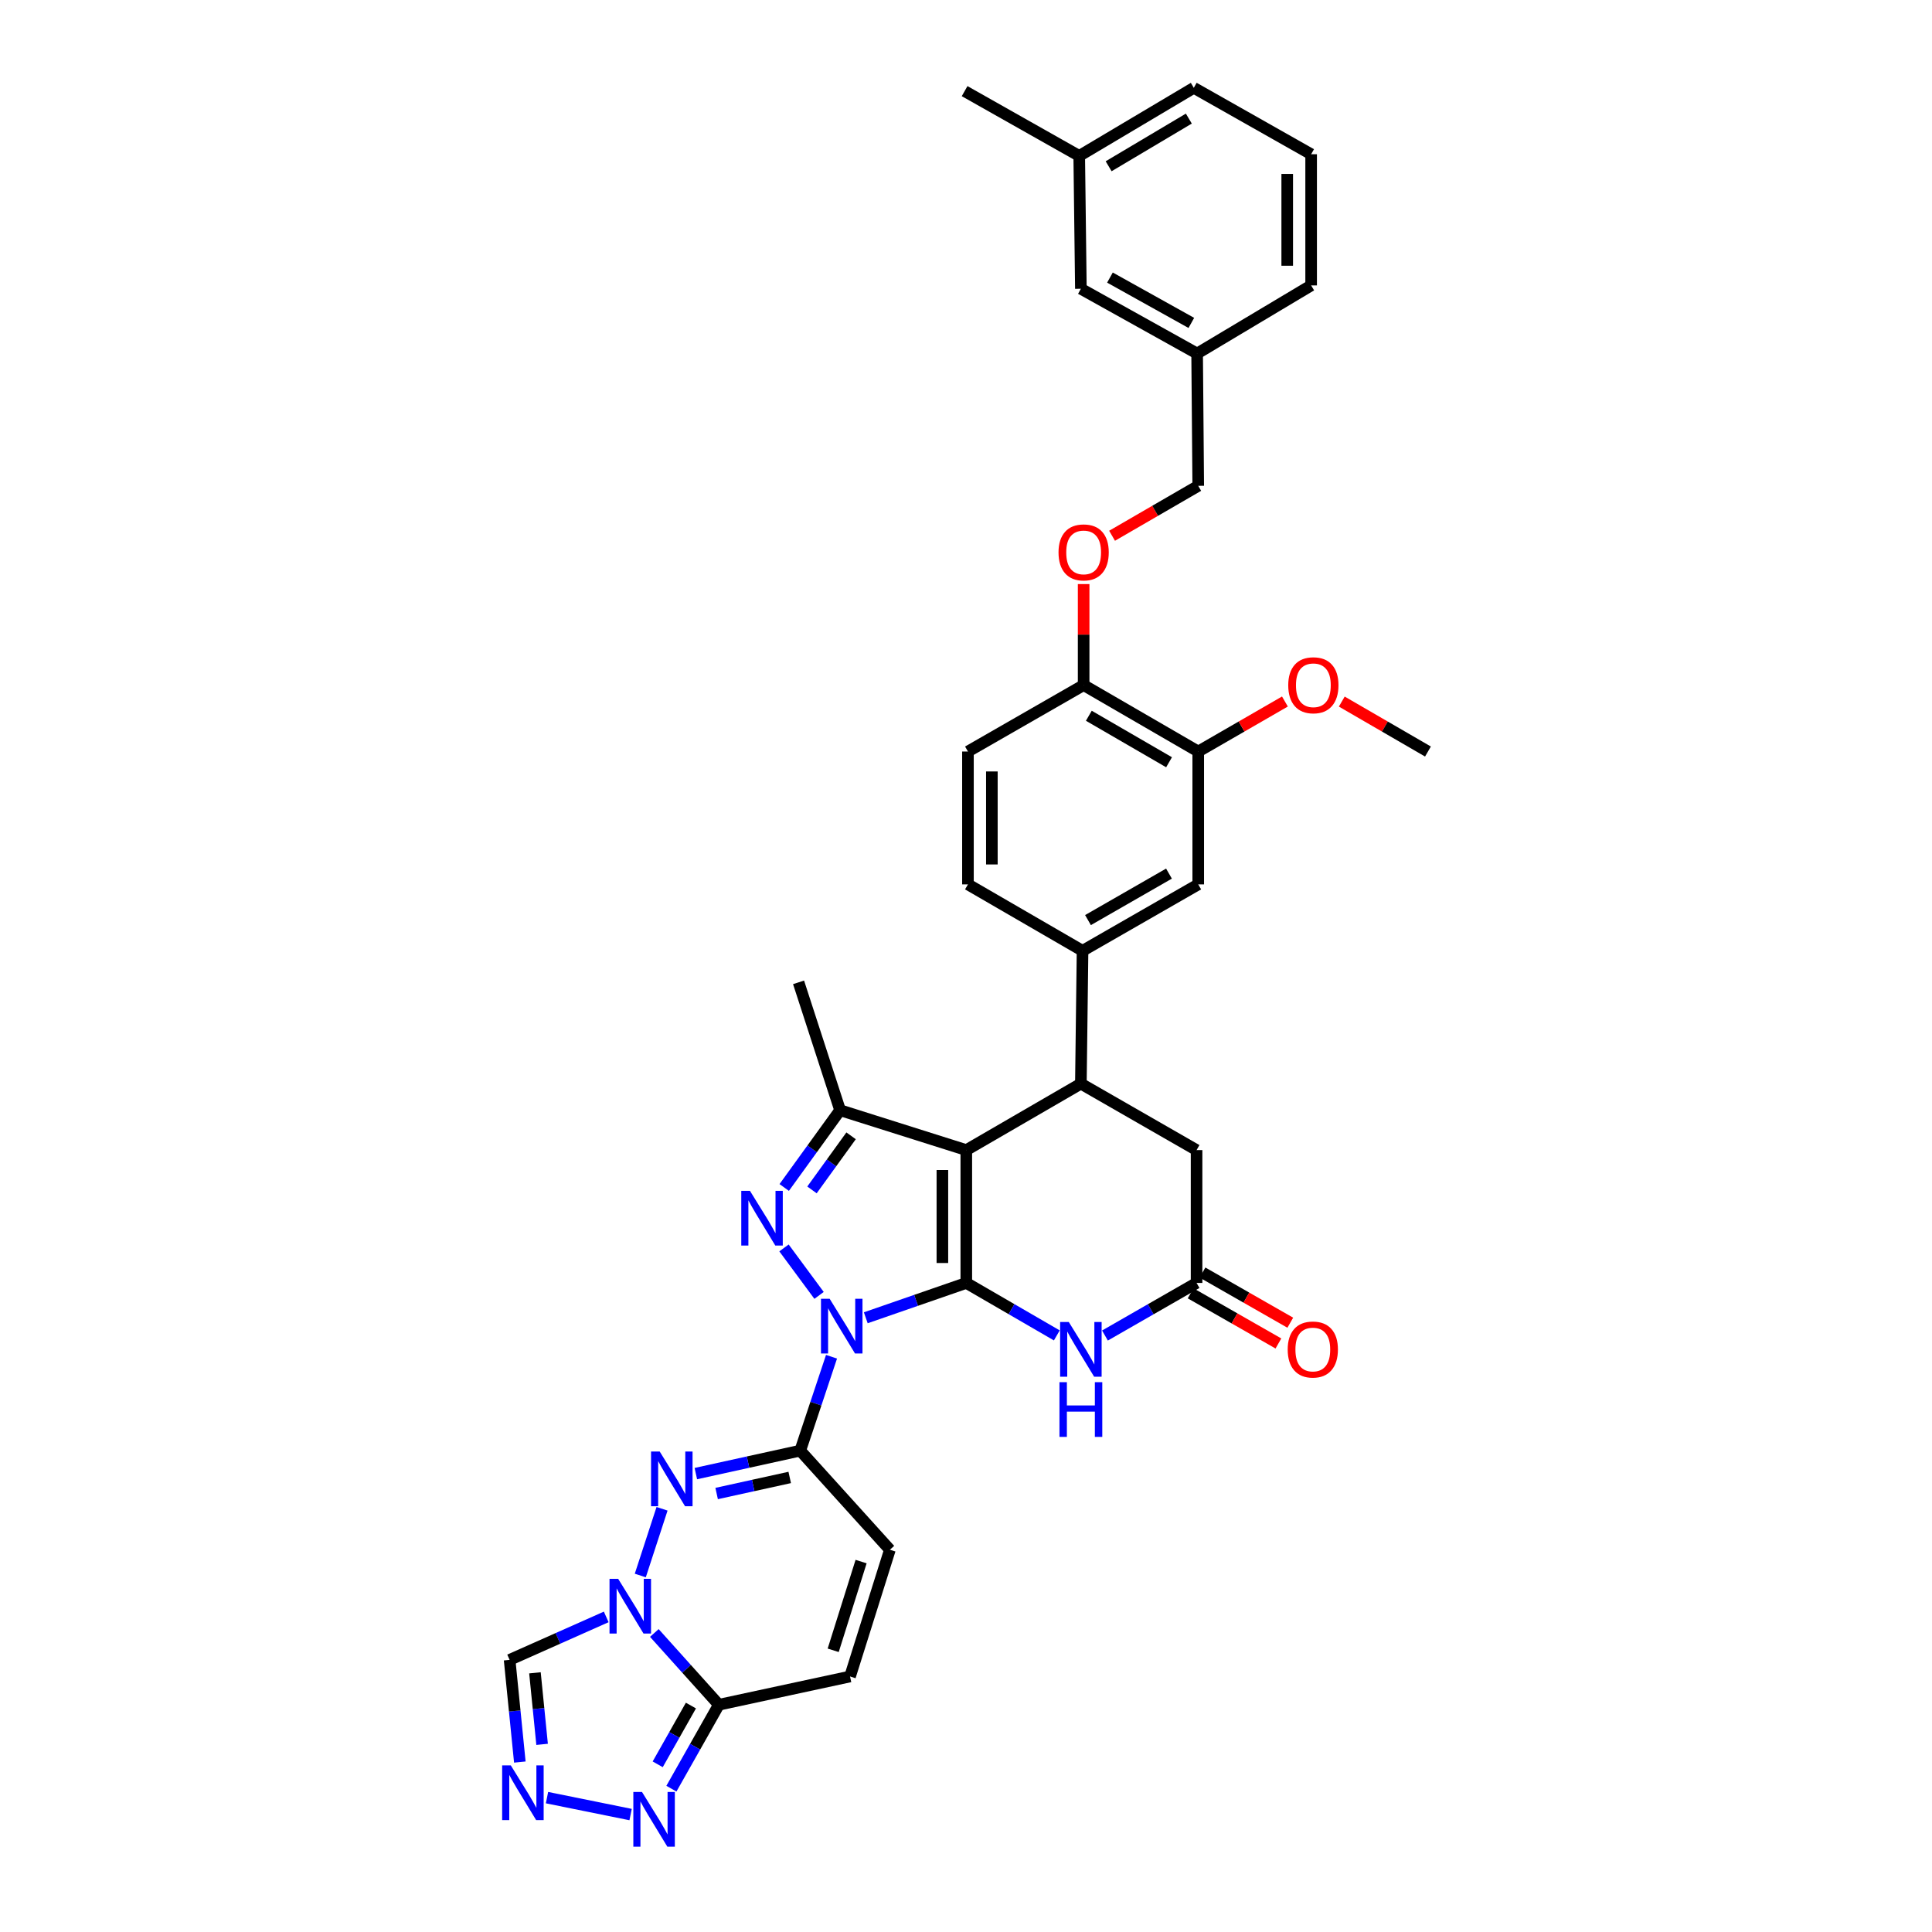 <?xml version='1.0' encoding='iso-8859-1'?>
<svg version='1.1' baseProfile='full'
              xmlns='http://www.w3.org/2000/svg'
                      xmlns:rdkit='http://www.rdkit.org/xml'
                      xmlns:xlink='http://www.w3.org/1999/xlink'
                  xml:space='preserve'
width='1000px' height='1000px' viewBox='0 0 1000 1000'>
<!-- END OF HEADER -->
<rect style='opacity:1.0;fill:#FFFFFF;stroke:none' width='1000' height='1000' x='0' y='0'> </rect>
<path class='bond-0' d='M 500.156,664.046 L 474.141,673.063' style='fill:none;fill-rule:evenodd;stroke:#000000;stroke-width:6px;stroke-linecap:butt;stroke-linejoin:miter;stroke-opacity:1' />
<path class='bond-0' d='M 474.141,673.063 L 448.126,682.08' style='fill:none;fill-rule:evenodd;stroke:#0000FF;stroke-width:6px;stroke-linecap:butt;stroke-linejoin:miter;stroke-opacity:1' />
<path class='bond-1' d='M 500.156,664.046 L 500.156,595.286' style='fill:none;fill-rule:evenodd;stroke:#000000;stroke-width:6px;stroke-linecap:butt;stroke-linejoin:miter;stroke-opacity:1' />
<path class='bond-1' d='M 487.775,653.732 L 487.775,605.6' style='fill:none;fill-rule:evenodd;stroke:#000000;stroke-width:6px;stroke-linecap:butt;stroke-linejoin:miter;stroke-opacity:1' />
<path class='bond-7' d='M 500.156,664.046 L 523.58,677.625' style='fill:none;fill-rule:evenodd;stroke:#000000;stroke-width:6px;stroke-linecap:butt;stroke-linejoin:miter;stroke-opacity:1' />
<path class='bond-7' d='M 523.58,677.625 L 547.005,691.204' style='fill:none;fill-rule:evenodd;stroke:#0000FF;stroke-width:6px;stroke-linecap:butt;stroke-linejoin:miter;stroke-opacity:1' />
<path class='bond-2' d='M 423.942,670.497 L 405.798,645.925' style='fill:none;fill-rule:evenodd;stroke:#0000FF;stroke-width:6px;stroke-linecap:butt;stroke-linejoin:miter;stroke-opacity:1' />
<path class='bond-3' d='M 430.395,702.252 L 422.297,726.55' style='fill:none;fill-rule:evenodd;stroke:#0000FF;stroke-width:6px;stroke-linecap:butt;stroke-linejoin:miter;stroke-opacity:1' />
<path class='bond-3' d='M 422.297,726.55 L 414.2,750.848' style='fill:none;fill-rule:evenodd;stroke:#000000;stroke-width:6px;stroke-linecap:butt;stroke-linejoin:miter;stroke-opacity:1' />
<path class='bond-6' d='M 500.156,595.286 L 434.827,574.644' style='fill:none;fill-rule:evenodd;stroke:#000000;stroke-width:6px;stroke-linecap:butt;stroke-linejoin:miter;stroke-opacity:1' />
<path class='bond-8' d='M 500.156,595.286 L 559.459,560.895' style='fill:none;fill-rule:evenodd;stroke:#000000;stroke-width:6px;stroke-linecap:butt;stroke-linejoin:miter;stroke-opacity:1' />
<path class='bond-36' d='M 405.91,614.638 L 420.368,594.641' style='fill:none;fill-rule:evenodd;stroke:#0000FF;stroke-width:6px;stroke-linecap:butt;stroke-linejoin:miter;stroke-opacity:1' />
<path class='bond-36' d='M 420.368,594.641 L 434.827,574.644' style='fill:none;fill-rule:evenodd;stroke:#000000;stroke-width:6px;stroke-linecap:butt;stroke-linejoin:miter;stroke-opacity:1' />
<path class='bond-36' d='M 420.28,615.893 L 430.401,601.896' style='fill:none;fill-rule:evenodd;stroke:#0000FF;stroke-width:6px;stroke-linecap:butt;stroke-linejoin:miter;stroke-opacity:1' />
<path class='bond-36' d='M 430.401,601.896 L 440.522,587.898' style='fill:none;fill-rule:evenodd;stroke:#000000;stroke-width:6px;stroke-linecap:butt;stroke-linejoin:miter;stroke-opacity:1' />
<path class='bond-5' d='M 414.2,750.848 L 387.182,756.791' style='fill:none;fill-rule:evenodd;stroke:#000000;stroke-width:6px;stroke-linecap:butt;stroke-linejoin:miter;stroke-opacity:1' />
<path class='bond-5' d='M 387.182,756.791 L 360.164,762.734' style='fill:none;fill-rule:evenodd;stroke:#0000FF;stroke-width:6px;stroke-linecap:butt;stroke-linejoin:miter;stroke-opacity:1' />
<path class='bond-5' d='M 408.754,764.723 L 389.842,768.883' style='fill:none;fill-rule:evenodd;stroke:#000000;stroke-width:6px;stroke-linecap:butt;stroke-linejoin:miter;stroke-opacity:1' />
<path class='bond-5' d='M 389.842,768.883 L 370.929,773.043' style='fill:none;fill-rule:evenodd;stroke:#0000FF;stroke-width:6px;stroke-linecap:butt;stroke-linejoin:miter;stroke-opacity:1' />
<path class='bond-14' d='M 414.2,750.848 L 460.606,802.145' style='fill:none;fill-rule:evenodd;stroke:#000000;stroke-width:6px;stroke-linecap:butt;stroke-linejoin:miter;stroke-opacity:1' />
<path class='bond-4' d='M 331.412,815.478 L 342.675,780.946' style='fill:none;fill-rule:evenodd;stroke:#0000FF;stroke-width:6px;stroke-linecap:butt;stroke-linejoin:miter;stroke-opacity:1' />
<path class='bond-13' d='M 313.779,836.908 L 288.777,848.03' style='fill:none;fill-rule:evenodd;stroke:#0000FF;stroke-width:6px;stroke-linecap:butt;stroke-linejoin:miter;stroke-opacity:1' />
<path class='bond-13' d='M 288.777,848.03 L 263.775,859.151' style='fill:none;fill-rule:evenodd;stroke:#000000;stroke-width:6px;stroke-linecap:butt;stroke-linejoin:miter;stroke-opacity:1' />
<path class='bond-38' d='M 338.683,845.225 L 355.38,863.798' style='fill:none;fill-rule:evenodd;stroke:#0000FF;stroke-width:6px;stroke-linecap:butt;stroke-linejoin:miter;stroke-opacity:1' />
<path class='bond-38' d='M 355.38,863.798 L 372.078,882.372' style='fill:none;fill-rule:evenodd;stroke:#000000;stroke-width:6px;stroke-linecap:butt;stroke-linejoin:miter;stroke-opacity:1' />
<path class='bond-27' d='M 434.827,574.644 L 413.333,508.463' style='fill:none;fill-rule:evenodd;stroke:#000000;stroke-width:6px;stroke-linecap:butt;stroke-linejoin:miter;stroke-opacity:1' />
<path class='bond-12' d='M 571.925,691.267 L 595.632,677.656' style='fill:none;fill-rule:evenodd;stroke:#0000FF;stroke-width:6px;stroke-linecap:butt;stroke-linejoin:miter;stroke-opacity:1' />
<path class='bond-12' d='M 595.632,677.656 L 619.34,664.046' style='fill:none;fill-rule:evenodd;stroke:#000000;stroke-width:6px;stroke-linecap:butt;stroke-linejoin:miter;stroke-opacity:1' />
<path class='bond-15' d='M 559.459,560.895 L 560.325,492.134' style='fill:none;fill-rule:evenodd;stroke:#000000;stroke-width:6px;stroke-linecap:butt;stroke-linejoin:miter;stroke-opacity:1' />
<path class='bond-37' d='M 559.459,560.895 L 619.34,595.286' style='fill:none;fill-rule:evenodd;stroke:#000000;stroke-width:6px;stroke-linecap:butt;stroke-linejoin:miter;stroke-opacity:1' />
<path class='bond-9' d='M 372.078,882.372 L 439.979,867.749' style='fill:none;fill-rule:evenodd;stroke:#000000;stroke-width:6px;stroke-linecap:butt;stroke-linejoin:miter;stroke-opacity:1' />
<path class='bond-11' d='M 372.078,882.372 L 359.8,904.092' style='fill:none;fill-rule:evenodd;stroke:#000000;stroke-width:6px;stroke-linecap:butt;stroke-linejoin:miter;stroke-opacity:1' />
<path class='bond-11' d='M 359.8,904.092 L 347.521,925.812' style='fill:none;fill-rule:evenodd;stroke:#0000FF;stroke-width:6px;stroke-linecap:butt;stroke-linejoin:miter;stroke-opacity:1' />
<path class='bond-11' d='M 357.617,882.795 L 349.022,897.999' style='fill:none;fill-rule:evenodd;stroke:#000000;stroke-width:6px;stroke-linecap:butt;stroke-linejoin:miter;stroke-opacity:1' />
<path class='bond-11' d='M 349.022,897.999 L 340.427,913.204' style='fill:none;fill-rule:evenodd;stroke:#0000FF;stroke-width:6px;stroke-linecap:butt;stroke-linejoin:miter;stroke-opacity:1' />
<path class='bond-10' d='M 269.064,912.038 L 266.419,885.595' style='fill:none;fill-rule:evenodd;stroke:#0000FF;stroke-width:6px;stroke-linecap:butt;stroke-linejoin:miter;stroke-opacity:1' />
<path class='bond-10' d='M 266.419,885.595 L 263.775,859.151' style='fill:none;fill-rule:evenodd;stroke:#000000;stroke-width:6px;stroke-linecap:butt;stroke-linejoin:miter;stroke-opacity:1' />
<path class='bond-10' d='M 280.59,902.873 L 278.739,884.363' style='fill:none;fill-rule:evenodd;stroke:#0000FF;stroke-width:6px;stroke-linecap:butt;stroke-linejoin:miter;stroke-opacity:1' />
<path class='bond-10' d='M 278.739,884.363 L 276.887,865.852' style='fill:none;fill-rule:evenodd;stroke:#000000;stroke-width:6px;stroke-linecap:butt;stroke-linejoin:miter;stroke-opacity:1' />
<path class='bond-40' d='M 283.125,930.451 L 326.4,939.214' style='fill:none;fill-rule:evenodd;stroke:#0000FF;stroke-width:6px;stroke-linecap:butt;stroke-linejoin:miter;stroke-opacity:1' />
<path class='bond-17' d='M 619.34,664.046 L 619.34,595.286' style='fill:none;fill-rule:evenodd;stroke:#000000;stroke-width:6px;stroke-linecap:butt;stroke-linejoin:miter;stroke-opacity:1' />
<path class='bond-22' d='M 616.269,669.421 L 638.988,682.401' style='fill:none;fill-rule:evenodd;stroke:#000000;stroke-width:6px;stroke-linecap:butt;stroke-linejoin:miter;stroke-opacity:1' />
<path class='bond-22' d='M 638.988,682.401 L 661.706,695.381' style='fill:none;fill-rule:evenodd;stroke:#FF0000;stroke-width:6px;stroke-linecap:butt;stroke-linejoin:miter;stroke-opacity:1' />
<path class='bond-22' d='M 622.411,658.671 L 645.129,671.651' style='fill:none;fill-rule:evenodd;stroke:#000000;stroke-width:6px;stroke-linecap:butt;stroke-linejoin:miter;stroke-opacity:1' />
<path class='bond-22' d='M 645.129,671.651 L 667.848,684.631' style='fill:none;fill-rule:evenodd;stroke:#FF0000;stroke-width:6px;stroke-linecap:butt;stroke-linejoin:miter;stroke-opacity:1' />
<path class='bond-16' d='M 460.606,802.145 L 439.979,867.749' style='fill:none;fill-rule:evenodd;stroke:#000000;stroke-width:6px;stroke-linecap:butt;stroke-linejoin:miter;stroke-opacity:1' />
<path class='bond-16' d='M 445.702,808.272 L 431.262,854.195' style='fill:none;fill-rule:evenodd;stroke:#000000;stroke-width:6px;stroke-linecap:butt;stroke-linejoin:miter;stroke-opacity:1' />
<path class='bond-18' d='M 560.325,492.134 L 620.207,457.757' style='fill:none;fill-rule:evenodd;stroke:#000000;stroke-width:6px;stroke-linecap:butt;stroke-linejoin:miter;stroke-opacity:1' />
<path class='bond-18' d='M 563.144,476.241 L 605.06,452.177' style='fill:none;fill-rule:evenodd;stroke:#000000;stroke-width:6px;stroke-linecap:butt;stroke-linejoin:miter;stroke-opacity:1' />
<path class='bond-23' d='M 560.325,492.134 L 501.008,457.757' style='fill:none;fill-rule:evenodd;stroke:#000000;stroke-width:6px;stroke-linecap:butt;stroke-linejoin:miter;stroke-opacity:1' />
<path class='bond-19' d='M 620.207,457.757 L 620.207,388.99' style='fill:none;fill-rule:evenodd;stroke:#000000;stroke-width:6px;stroke-linecap:butt;stroke-linejoin:miter;stroke-opacity:1' />
<path class='bond-29' d='M 620.207,388.99 L 642.639,376.045' style='fill:none;fill-rule:evenodd;stroke:#000000;stroke-width:6px;stroke-linecap:butt;stroke-linejoin:miter;stroke-opacity:1' />
<path class='bond-29' d='M 642.639,376.045 L 665.072,363.1' style='fill:none;fill-rule:evenodd;stroke:#FF0000;stroke-width:6px;stroke-linecap:butt;stroke-linejoin:miter;stroke-opacity:1' />
<path class='bond-39' d='M 620.207,388.99 L 560.889,354.606' style='fill:none;fill-rule:evenodd;stroke:#000000;stroke-width:6px;stroke-linecap:butt;stroke-linejoin:miter;stroke-opacity:1' />
<path class='bond-39' d='M 605.1,394.543 L 563.578,370.475' style='fill:none;fill-rule:evenodd;stroke:#000000;stroke-width:6px;stroke-linecap:butt;stroke-linejoin:miter;stroke-opacity:1' />
<path class='bond-20' d='M 560.889,354.606 L 501.008,388.99' style='fill:none;fill-rule:evenodd;stroke:#000000;stroke-width:6px;stroke-linecap:butt;stroke-linejoin:miter;stroke-opacity:1' />
<path class='bond-21' d='M 560.889,354.606 L 560.889,328.462' style='fill:none;fill-rule:evenodd;stroke:#000000;stroke-width:6px;stroke-linecap:butt;stroke-linejoin:miter;stroke-opacity:1' />
<path class='bond-21' d='M 560.889,328.462 L 560.889,302.318' style='fill:none;fill-rule:evenodd;stroke:#FF0000;stroke-width:6px;stroke-linecap:butt;stroke-linejoin:miter;stroke-opacity:1' />
<path class='bond-25' d='M 575.603,277.311 L 597.905,264.386' style='fill:none;fill-rule:evenodd;stroke:#FF0000;stroke-width:6px;stroke-linecap:butt;stroke-linejoin:miter;stroke-opacity:1' />
<path class='bond-25' d='M 597.905,264.386 L 620.207,251.462' style='fill:none;fill-rule:evenodd;stroke:#000000;stroke-width:6px;stroke-linecap:butt;stroke-linejoin:miter;stroke-opacity:1' />
<path class='bond-24' d='M 501.008,457.757 L 501.008,388.99' style='fill:none;fill-rule:evenodd;stroke:#000000;stroke-width:6px;stroke-linecap:butt;stroke-linejoin:miter;stroke-opacity:1' />
<path class='bond-24' d='M 513.389,447.442 L 513.389,399.305' style='fill:none;fill-rule:evenodd;stroke:#000000;stroke-width:6px;stroke-linecap:butt;stroke-linejoin:miter;stroke-opacity:1' />
<path class='bond-28' d='M 620.207,251.462 L 619.629,182.983' style='fill:none;fill-rule:evenodd;stroke:#000000;stroke-width:6px;stroke-linecap:butt;stroke-linejoin:miter;stroke-opacity:1' />
<path class='bond-26' d='M 559.459,149.459 L 619.629,182.983' style='fill:none;fill-rule:evenodd;stroke:#000000;stroke-width:6px;stroke-linecap:butt;stroke-linejoin:miter;stroke-opacity:1' />
<path class='bond-26' d='M 574.51,143.672 L 616.629,167.139' style='fill:none;fill-rule:evenodd;stroke:#000000;stroke-width:6px;stroke-linecap:butt;stroke-linejoin:miter;stroke-opacity:1' />
<path class='bond-30' d='M 559.459,149.459 L 558.606,80.698' style='fill:none;fill-rule:evenodd;stroke:#000000;stroke-width:6px;stroke-linecap:butt;stroke-linejoin:miter;stroke-opacity:1' />
<path class='bond-32' d='M 619.629,182.983 L 678.643,147.732' style='fill:none;fill-rule:evenodd;stroke:#000000;stroke-width:6px;stroke-linecap:butt;stroke-linejoin:miter;stroke-opacity:1' />
<path class='bond-35' d='M 694.506,363.135 L 716.807,376.062' style='fill:none;fill-rule:evenodd;stroke:#FF0000;stroke-width:6px;stroke-linecap:butt;stroke-linejoin:miter;stroke-opacity:1' />
<path class='bond-35' d='M 716.807,376.062 L 739.109,388.99' style='fill:none;fill-rule:evenodd;stroke:#000000;stroke-width:6px;stroke-linecap:butt;stroke-linejoin:miter;stroke-opacity:1' />
<path class='bond-34' d='M 558.606,80.698 L 499.282,47.174' style='fill:none;fill-rule:evenodd;stroke:#000000;stroke-width:6px;stroke-linecap:butt;stroke-linejoin:miter;stroke-opacity:1' />
<path class='bond-41' d='M 558.606,80.698 L 617.909,45.455' style='fill:none;fill-rule:evenodd;stroke:#000000;stroke-width:6px;stroke-linecap:butt;stroke-linejoin:miter;stroke-opacity:1' />
<path class='bond-41' d='M 573.827,86.055 L 615.339,61.384' style='fill:none;fill-rule:evenodd;stroke:#000000;stroke-width:6px;stroke-linecap:butt;stroke-linejoin:miter;stroke-opacity:1' />
<path class='bond-31' d='M 678.643,79.832 L 678.643,147.732' style='fill:none;fill-rule:evenodd;stroke:#000000;stroke-width:6px;stroke-linecap:butt;stroke-linejoin:miter;stroke-opacity:1' />
<path class='bond-31' d='M 666.262,90.017 L 666.262,137.547' style='fill:none;fill-rule:evenodd;stroke:#000000;stroke-width:6px;stroke-linecap:butt;stroke-linejoin:miter;stroke-opacity:1' />
<path class='bond-33' d='M 678.643,79.832 L 617.909,45.455' style='fill:none;fill-rule:evenodd;stroke:#000000;stroke-width:6px;stroke-linecap:butt;stroke-linejoin:miter;stroke-opacity:1' />
<path  class='atom-1' d='M 429.42 672.233
L 438.7 687.233
Q 439.62 688.713, 441.1 691.393
Q 442.58 694.073, 442.66 694.233
L 442.66 672.233
L 446.42 672.233
L 446.42 700.553
L 442.54 700.553
L 432.58 684.153
Q 431.42 682.233, 430.18 680.033
Q 428.98 677.833, 428.62 677.153
L 428.62 700.553
L 424.94 700.553
L 424.94 672.233
L 429.42 672.233
' fill='#0000FF'/>
<path  class='atom-3' d='M 388.165 616.362
L 397.445 631.362
Q 398.365 632.842, 399.845 635.522
Q 401.325 638.202, 401.405 638.362
L 401.405 616.362
L 405.165 616.362
L 405.165 644.682
L 401.285 644.682
L 391.325 628.282
Q 390.165 626.362, 388.925 624.162
Q 387.725 621.962, 387.365 621.282
L 387.365 644.682
L 383.685 644.682
L 383.685 616.362
L 388.165 616.362
' fill='#0000FF'/>
<path  class='atom-5' d='M 319.968 817.211
L 329.248 832.211
Q 330.168 833.691, 331.648 836.371
Q 333.128 839.051, 333.208 839.211
L 333.208 817.211
L 336.968 817.211
L 336.968 845.531
L 333.088 845.531
L 323.128 829.131
Q 321.968 827.211, 320.728 825.011
Q 319.528 822.811, 319.168 822.131
L 319.168 845.531
L 315.488 845.531
L 315.488 817.211
L 319.968 817.211
' fill='#0000FF'/>
<path  class='atom-6' d='M 341.462 751.311
L 350.742 766.311
Q 351.662 767.791, 353.142 770.471
Q 354.622 773.151, 354.702 773.311
L 354.702 751.311
L 358.462 751.311
L 358.462 779.631
L 354.582 779.631
L 344.622 763.231
Q 343.462 761.311, 342.222 759.111
Q 341.022 756.911, 340.662 756.231
L 340.662 779.631
L 336.982 779.631
L 336.982 751.311
L 341.462 751.311
' fill='#0000FF'/>
<path  class='atom-8' d='M 553.199 684.263
L 562.479 699.263
Q 563.399 700.743, 564.879 703.423
Q 566.359 706.103, 566.439 706.263
L 566.439 684.263
L 570.199 684.263
L 570.199 712.583
L 566.319 712.583
L 556.359 696.183
Q 555.199 694.263, 553.959 692.063
Q 552.759 689.863, 552.399 689.183
L 552.399 712.583
L 548.719 712.583
L 548.719 684.263
L 553.199 684.263
' fill='#0000FF'/>
<path  class='atom-8' d='M 548.379 715.415
L 552.219 715.415
L 552.219 727.455
L 566.699 727.455
L 566.699 715.415
L 570.539 715.415
L 570.539 743.735
L 566.699 743.735
L 566.699 730.655
L 552.219 730.655
L 552.219 743.735
L 548.379 743.735
L 548.379 715.415
' fill='#0000FF'/>
<path  class='atom-11' d='M 264.393 913.766
L 273.673 928.766
Q 274.593 930.246, 276.073 932.926
Q 277.553 935.606, 277.633 935.766
L 277.633 913.766
L 281.393 913.766
L 281.393 942.086
L 277.513 942.086
L 267.553 925.686
Q 266.393 923.766, 265.153 921.566
Q 263.953 919.366, 263.593 918.686
L 263.593 942.086
L 259.913 942.086
L 259.913 913.766
L 264.393 913.766
' fill='#0000FF'/>
<path  class='atom-12' d='M 332.294 927.515
L 341.574 942.515
Q 342.494 943.995, 343.974 946.675
Q 345.454 949.355, 345.534 949.515
L 345.534 927.515
L 349.294 927.515
L 349.294 955.835
L 345.414 955.835
L 335.454 939.435
Q 334.294 937.515, 333.054 935.315
Q 331.854 933.115, 331.494 932.435
L 331.494 955.835
L 327.814 955.835
L 327.814 927.515
L 332.294 927.515
' fill='#0000FF'/>
<path  class='atom-22' d='M 547.889 285.918
Q 547.889 279.118, 551.249 275.318
Q 554.609 271.518, 560.889 271.518
Q 567.169 271.518, 570.529 275.318
Q 573.889 279.118, 573.889 285.918
Q 573.889 292.798, 570.489 296.718
Q 567.089 300.598, 560.889 300.598
Q 554.649 300.598, 551.249 296.718
Q 547.889 292.838, 547.889 285.918
M 560.889 297.398
Q 565.209 297.398, 567.529 294.518
Q 569.889 291.598, 569.889 285.918
Q 569.889 280.358, 567.529 277.558
Q 565.209 274.718, 560.889 274.718
Q 556.569 274.718, 554.209 277.518
Q 551.889 280.318, 551.889 285.918
Q 551.889 291.638, 554.209 294.518
Q 556.569 297.398, 560.889 297.398
' fill='#FF0000'/>
<path  class='atom-23' d='M 666.51 698.503
Q 666.51 691.703, 669.87 687.903
Q 673.23 684.103, 679.51 684.103
Q 685.79 684.103, 689.15 687.903
Q 692.51 691.703, 692.51 698.503
Q 692.51 705.383, 689.11 709.303
Q 685.71 713.183, 679.51 713.183
Q 673.27 713.183, 669.87 709.303
Q 666.51 705.423, 666.51 698.503
M 679.51 709.983
Q 683.83 709.983, 686.15 707.103
Q 688.51 704.183, 688.51 698.503
Q 688.51 692.943, 686.15 690.143
Q 683.83 687.303, 679.51 687.303
Q 675.19 687.303, 672.83 690.103
Q 670.51 692.903, 670.51 698.503
Q 670.51 704.223, 672.83 707.103
Q 675.19 709.983, 679.51 709.983
' fill='#FF0000'/>
<path  class='atom-30' d='M 666.792 354.686
Q 666.792 347.886, 670.152 344.086
Q 673.512 340.286, 679.792 340.286
Q 686.072 340.286, 689.432 344.086
Q 692.792 347.886, 692.792 354.686
Q 692.792 361.566, 689.392 365.486
Q 685.992 369.366, 679.792 369.366
Q 673.552 369.366, 670.152 365.486
Q 666.792 361.606, 666.792 354.686
M 679.792 366.166
Q 684.112 366.166, 686.432 363.286
Q 688.792 360.366, 688.792 354.686
Q 688.792 349.126, 686.432 346.326
Q 684.112 343.486, 679.792 343.486
Q 675.472 343.486, 673.112 346.286
Q 670.792 349.086, 670.792 354.686
Q 670.792 360.406, 673.112 363.286
Q 675.472 366.166, 679.792 366.166
' fill='#FF0000'/>
</svg>
